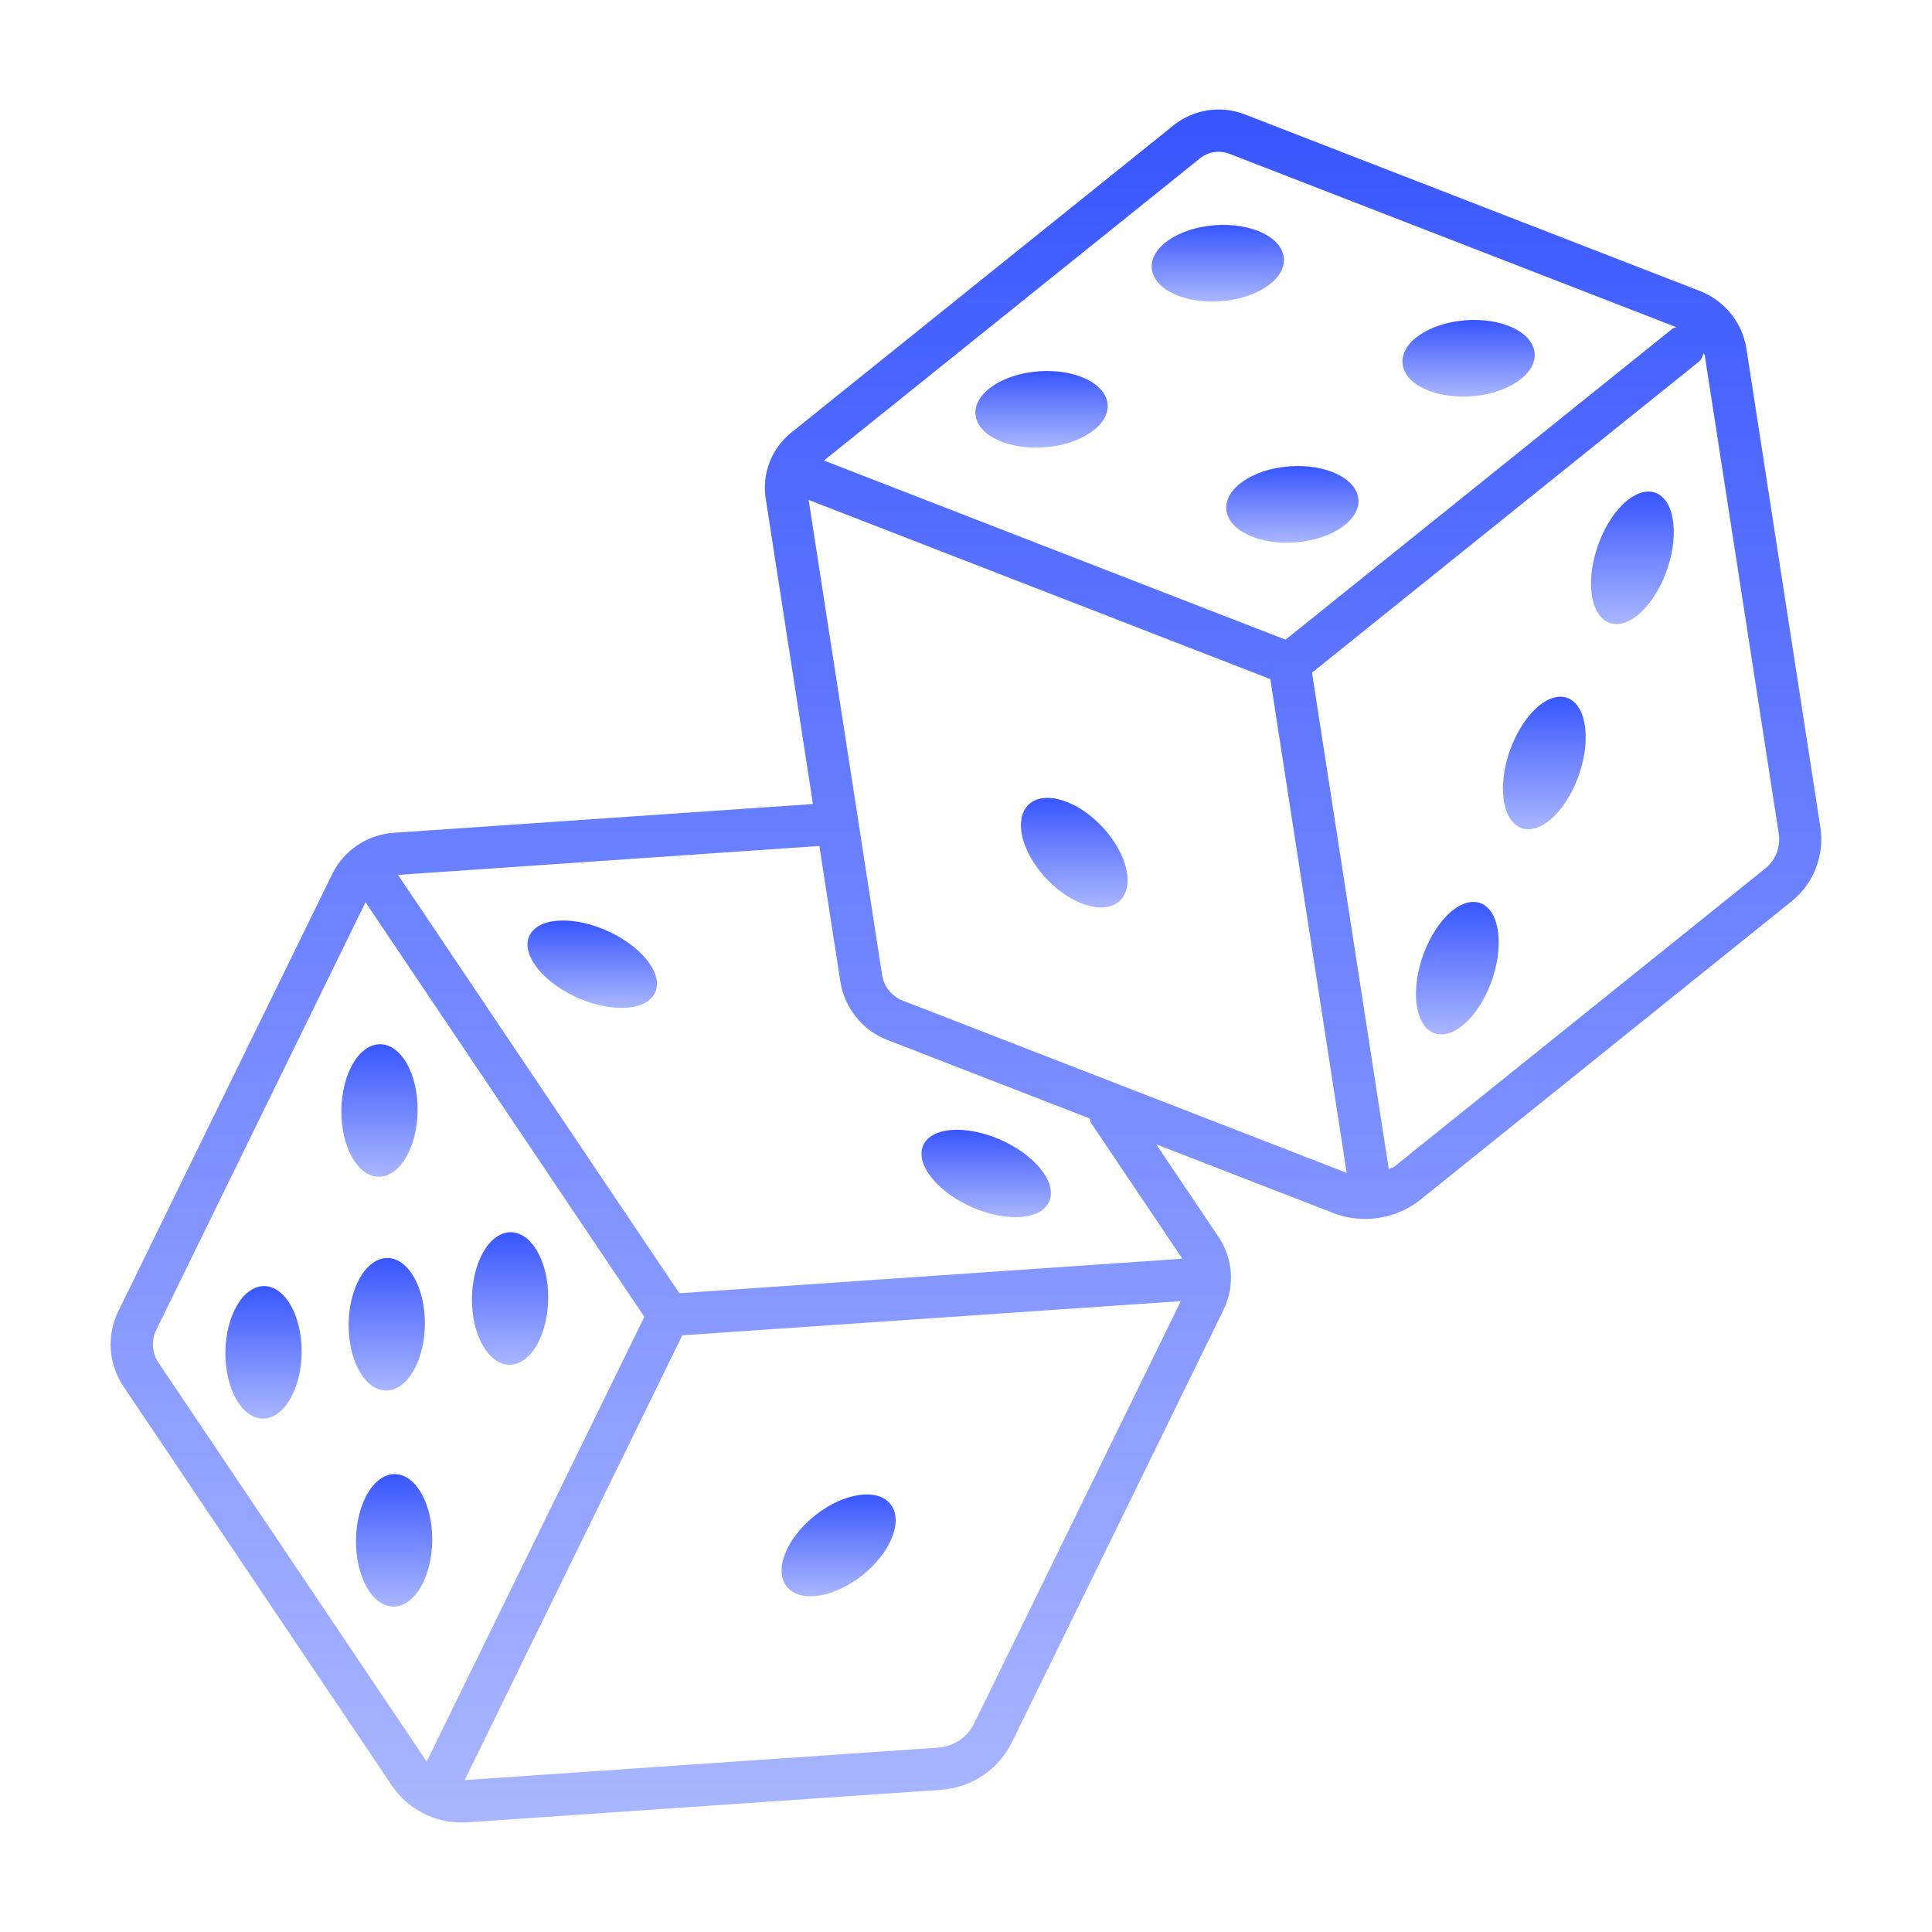 <svg width="128" height="128" viewBox="0 0 128 128" fill="none" xmlns="http://www.w3.org/2000/svg">
<g id="dice-cube 1">
<g id="Layer_2">
<path id="Vector" d="M34.008 90.396C35.401 90.156 36.428 88.004 36.312 85.592C36.197 83.18 34.968 81.42 33.581 81.66C32.188 81.9 31.16 84.052 31.276 86.464C31.392 88.876 32.617 90.636 34.008 90.396Z" fill="url(#paint0_linear_238_386)"/>
<path id="Vector_2" d="M25.837 92.104C27.229 91.864 28.257 89.712 28.141 87.3C28.025 84.888 26.797 83.128 25.409 83.368C24.017 83.608 22.989 85.76 23.105 88.172C23.221 90.58 24.445 92.344 25.837 92.104Z" fill="url(#paint1_linear_238_386)"/>
<path id="Vector_3" d="M54.36 100.132C52.384 101.52 51.316 103.652 51.98 104.896C52.644 106.14 54.784 106.028 56.764 104.64C58.744 103.252 59.808 101.12 59.144 99.876C58.48 98.628 56.336 98.744 54.36 100.132Z" fill="url(#paint2_linear_238_386)"/>
<path id="Vector_4" d="M28.629 101.616C28.509 99.204 27.285 97.444 25.897 97.684C24.505 97.924 23.477 100.076 23.593 102.488C23.713 104.9 24.937 106.664 26.325 106.42C27.717 106.18 28.749 104.028 28.629 101.616Z" fill="url(#paint3_linear_238_386)"/>
<path id="Vector_5" d="M25.356 77.94C26.748 77.7 27.776 75.548 27.66 73.136C27.544 70.724 26.316 68.964 24.928 69.204C23.536 69.444 22.508 71.596 22.624 74.008C22.74 76.42 23.964 78.18 25.356 77.94Z" fill="url(#paint4_linear_238_386)"/>
<path id="Vector_6" d="M17.245 85.228C15.853 85.468 14.825 87.62 14.941 90.032C15.061 92.444 16.285 94.204 17.673 93.964C19.065 93.724 20.093 91.573 19.977 89.16C19.857 86.749 18.633 84.988 17.245 85.228Z" fill="url(#paint5_linear_238_386)"/>
<path id="Vector_7" d="M63.725 79.652C65.921 80.856 68.421 80.98 69.309 79.928C70.201 78.876 69.145 77.044 66.949 75.84C64.753 74.636 62.253 74.512 61.365 75.564C60.477 76.616 61.533 78.444 63.725 79.652Z" fill="url(#paint6_linear_238_386)"/>
<path id="Vector_8" d="M40.848 61.976C38.656 60.772 36.152 60.648 35.264 61.7C34.372 62.752 35.428 64.584 37.624 65.788C39.816 66.992 42.32 67.116 43.208 66.064C44.1 65.012 43.044 63.18 40.848 61.976Z" fill="url(#paint7_linear_238_386)"/>
<path id="Vector_9" d="M81.288 34C81.644 35.364 83.876 36.212 86.269 35.888C88.66 35.564 90.312 34.196 89.957 32.832C89.6 31.468 87.368 30.62 84.977 30.944C82.585 31.264 80.933 32.632 81.288 34Z" fill="url(#paint8_linear_238_386)"/>
<path id="Vector_10" d="M73.316 55.104C71.768 53.252 69.548 52.372 68.364 53.136C67.18 53.904 67.476 56.028 69.024 57.88C70.572 59.732 72.792 60.612 73.976 59.848C75.16 59.084 74.868 56.956 73.316 55.104Z" fill="url(#paint9_linear_238_386)"/>
<path id="Vector_11" d="M69.653 29.592C72.049 29.268 73.697 27.9 73.341 26.536C72.985 25.172 70.753 24.324 68.361 24.648C65.965 24.972 64.317 26.34 64.673 27.704C65.029 29.068 67.261 29.912 69.653 29.592Z" fill="url(#paint10_linear_238_386)"/>
<path id="Vector_12" d="M97.944 26.208C100.336 25.884 101.988 24.516 101.632 23.152C101.276 21.788 99.044 20.94 96.652 21.264C94.26 21.588 92.608 22.956 92.964 24.32C93.32 25.688 95.552 26.532 97.944 26.208Z" fill="url(#paint11_linear_238_386)"/>
<path id="Vector_13" d="M81.329 19.912C83.721 19.588 85.373 18.22 85.017 16.856C84.661 15.492 82.429 14.644 80.037 14.968C77.645 15.292 75.993 16.66 76.349 18.024C76.705 19.388 78.937 20.236 81.329 19.912Z" fill="url(#paint12_linear_238_386)"/>
<path id="Vector_14" d="M94.517 62.7C93.501 64.988 93.593 67.492 94.717 68.288C95.841 69.084 97.577 67.876 98.589 65.588C99.605 63.3 99.513 60.796 98.389 60C97.269 59.2 95.533 60.408 94.517 62.7Z" fill="url(#paint13_linear_238_386)"/>
<path id="Vector_15" d="M100.28 49.104C99.264 51.392 99.356 53.896 100.48 54.692C101.604 55.492 103.34 54.284 104.352 51.992C105.364 49.7 105.276 47.2 104.152 46.404C103.032 45.608 101.296 46.816 100.28 49.104Z" fill="url(#paint14_linear_238_386)"/>
<path id="Vector_16" d="M106.116 35.512C105.1 37.8 105.192 40.304 106.316 41.1C107.44 41.9 109.176 40.692 110.188 38.4C111.204 36.112 111.112 33.608 109.988 32.812C108.864 32.016 107.128 33.224 106.116 35.512Z" fill="url(#paint15_linear_238_386)"/>
<path id="Vector_17" d="M115.709 23.12C115.445 21.388 114.261 19.916 112.625 19.28L82.465 7.576C80.881 6.96 79.077 7.24 77.749 8.304L52.417 28.664C51.117 29.708 50.473 31.38 50.729 33.024L53.861 53.268L26.073 55.176C24.337 55.296 22.781 56.34 22.013 57.904L7.833 86.88C7.053 88.472 7.185 90.376 8.173 91.848L25.957 118.292C26.993 119.832 28.737 120.748 30.573 120.748C30.697 120.748 30.825 120.744 30.949 120.736L62.345 118.58C64.361 118.444 66.165 117.232 67.049 115.416L81.065 86.772C81.821 85.228 81.697 83.38 80.733 81.952L76.605 75.816L88.317 80.36C89.005 80.628 89.725 80.756 90.441 80.756C91.765 80.756 93.077 80.312 94.137 79.46L118.705 59.708C120.161 58.54 120.889 56.664 120.605 54.812L115.709 23.12ZM79.501 10.492C79.857 10.204 80.293 10.056 80.737 10.056C80.977 10.056 81.217 10.1 81.449 10.188L111.069 21.68C110.997 21.72 110.905 21.692 110.841 21.748L85.169 42.38L54.589 30.512L79.501 10.492ZM10.501 90.284C10.069 89.64 10.009 88.808 10.353 88.112L24.217 59.776L42.689 87.244L28.269 116.708L10.501 90.284ZM64.537 114.184C64.089 115.1 63.177 115.716 62.157 115.784L30.785 117.936L45.205 88.468L78.229 86.204L64.537 114.184ZM72.253 74.352L78.333 83.392L45.009 85.68L26.369 57.964L54.285 56.048L55.673 65.016C55.941 66.772 57.141 68.264 58.797 68.904L72.201 74.104C72.241 74.188 72.205 74.28 72.253 74.352ZM59.813 66.296C59.085 66.016 58.561 65.36 58.441 64.588L53.577 33.124L84.161 44.992L89.221 77.704L59.813 66.296ZM116.961 57.532L92.393 77.28C92.281 77.372 92.133 77.376 92.009 77.448L86.925 44.564L112.593 23.932C112.761 23.796 112.793 23.592 112.881 23.408C112.893 23.46 112.937 23.496 112.945 23.548L117.849 55.244C117.977 56.108 117.641 56.988 116.961 57.532Z" fill="url(#paint16_linear_238_386)"/>
</g>
</g>
<defs>
<linearGradient id="paint0_linear_238_386" x1="33.794" y1="81.638" x2="33.794" y2="90.418" gradientUnits="userSpaceOnUse">
<stop stop-color="#3856FF"/>
<stop offset="1" stop-color="#A9B6FF"/>
</linearGradient>
<linearGradient id="paint1_linear_238_386" x1="25.623" y1="83.346" x2="25.623" y2="92.126" gradientUnits="userSpaceOnUse">
<stop stop-color="#3856FF"/>
<stop offset="1" stop-color="#A9B6FF"/>
</linearGradient>
<linearGradient id="paint2_linear_238_386" x1="55.563" y1="99.011" x2="55.563" y2="105.76" gradientUnits="userSpaceOnUse">
<stop stop-color="#3856FF"/>
<stop offset="1" stop-color="#A9B6FF"/>
</linearGradient>
<linearGradient id="paint3_linear_238_386" x1="26.111" y1="97.662" x2="26.111" y2="106.443" gradientUnits="userSpaceOnUse">
<stop stop-color="#3856FF"/>
<stop offset="1" stop-color="#A9B6FF"/>
</linearGradient>
<linearGradient id="paint4_linear_238_386" x1="25.142" y1="69.182" x2="25.142" y2="77.962" gradientUnits="userSpaceOnUse">
<stop stop-color="#3856FF"/>
<stop offset="1" stop-color="#A9B6FF"/>
</linearGradient>
<linearGradient id="paint5_linear_238_386" x1="17.459" y1="85.207" x2="17.459" y2="93.986" gradientUnits="userSpaceOnUse">
<stop stop-color="#3856FF"/>
<stop offset="1" stop-color="#A9B6FF"/>
</linearGradient>
<linearGradient id="paint6_linear_238_386" x1="65.338" y1="74.85" x2="65.338" y2="80.643" gradientUnits="userSpaceOnUse">
<stop stop-color="#3856FF"/>
<stop offset="1" stop-color="#A9B6FF"/>
</linearGradient>
<linearGradient id="paint7_linear_238_386" x1="39.236" y1="60.985" x2="39.236" y2="66.779" gradientUnits="userSpaceOnUse">
<stop stop-color="#3856FF"/>
<stop offset="1" stop-color="#A9B6FF"/>
</linearGradient>
<linearGradient id="paint8_linear_238_386" x1="85.623" y1="30.875" x2="85.623" y2="35.957" gradientUnits="userSpaceOnUse">
<stop stop-color="#3856FF"/>
<stop offset="1" stop-color="#A9B6FF"/>
</linearGradient>
<linearGradient id="paint9_linear_238_386" x1="71.171" y1="52.861" x2="71.171" y2="60.124" gradientUnits="userSpaceOnUse">
<stop stop-color="#3856FF"/>
<stop offset="1" stop-color="#A9B6FF"/>
</linearGradient>
<linearGradient id="paint10_linear_238_386" x1="69.007" y1="24.579" x2="69.007" y2="29.66" gradientUnits="userSpaceOnUse">
<stop stop-color="#3856FF"/>
<stop offset="1" stop-color="#A9B6FF"/>
</linearGradient>
<linearGradient id="paint11_linear_238_386" x1="97.298" y1="21.195" x2="97.298" y2="26.278" gradientUnits="userSpaceOnUse">
<stop stop-color="#3856FF"/>
<stop offset="1" stop-color="#A9B6FF"/>
</linearGradient>
<linearGradient id="paint12_linear_238_386" x1="80.683" y1="14.899" x2="80.683" y2="19.982" gradientUnits="userSpaceOnUse">
<stop stop-color="#3856FF"/>
<stop offset="1" stop-color="#A9B6FF"/>
</linearGradient>
<linearGradient id="paint13_linear_238_386" x1="96.553" y1="59.753" x2="96.553" y2="68.533" gradientUnits="userSpaceOnUse">
<stop stop-color="#3856FF"/>
<stop offset="1" stop-color="#A9B6FF"/>
</linearGradient>
<linearGradient id="paint14_linear_238_386" x1="102.316" y1="46.159" x2="102.316" y2="54.939" gradientUnits="userSpaceOnUse">
<stop stop-color="#3856FF"/>
<stop offset="1" stop-color="#A9B6FF"/>
</linearGradient>
<linearGradient id="paint15_linear_238_386" x1="108.152" y1="32.567" x2="108.152" y2="41.347" gradientUnits="userSpaceOnUse">
<stop stop-color="#3856FF"/>
<stop offset="1" stop-color="#A9B6FF"/>
</linearGradient>
<linearGradient id="paint16_linear_238_386" x1="63.997" y1="7.254" x2="63.997" y2="120.748" gradientUnits="userSpaceOnUse">
<stop stop-color="#3856FF"/>
<stop offset="1" stop-color="#A9B6FF"/>
</linearGradient>
</defs>
</svg>
